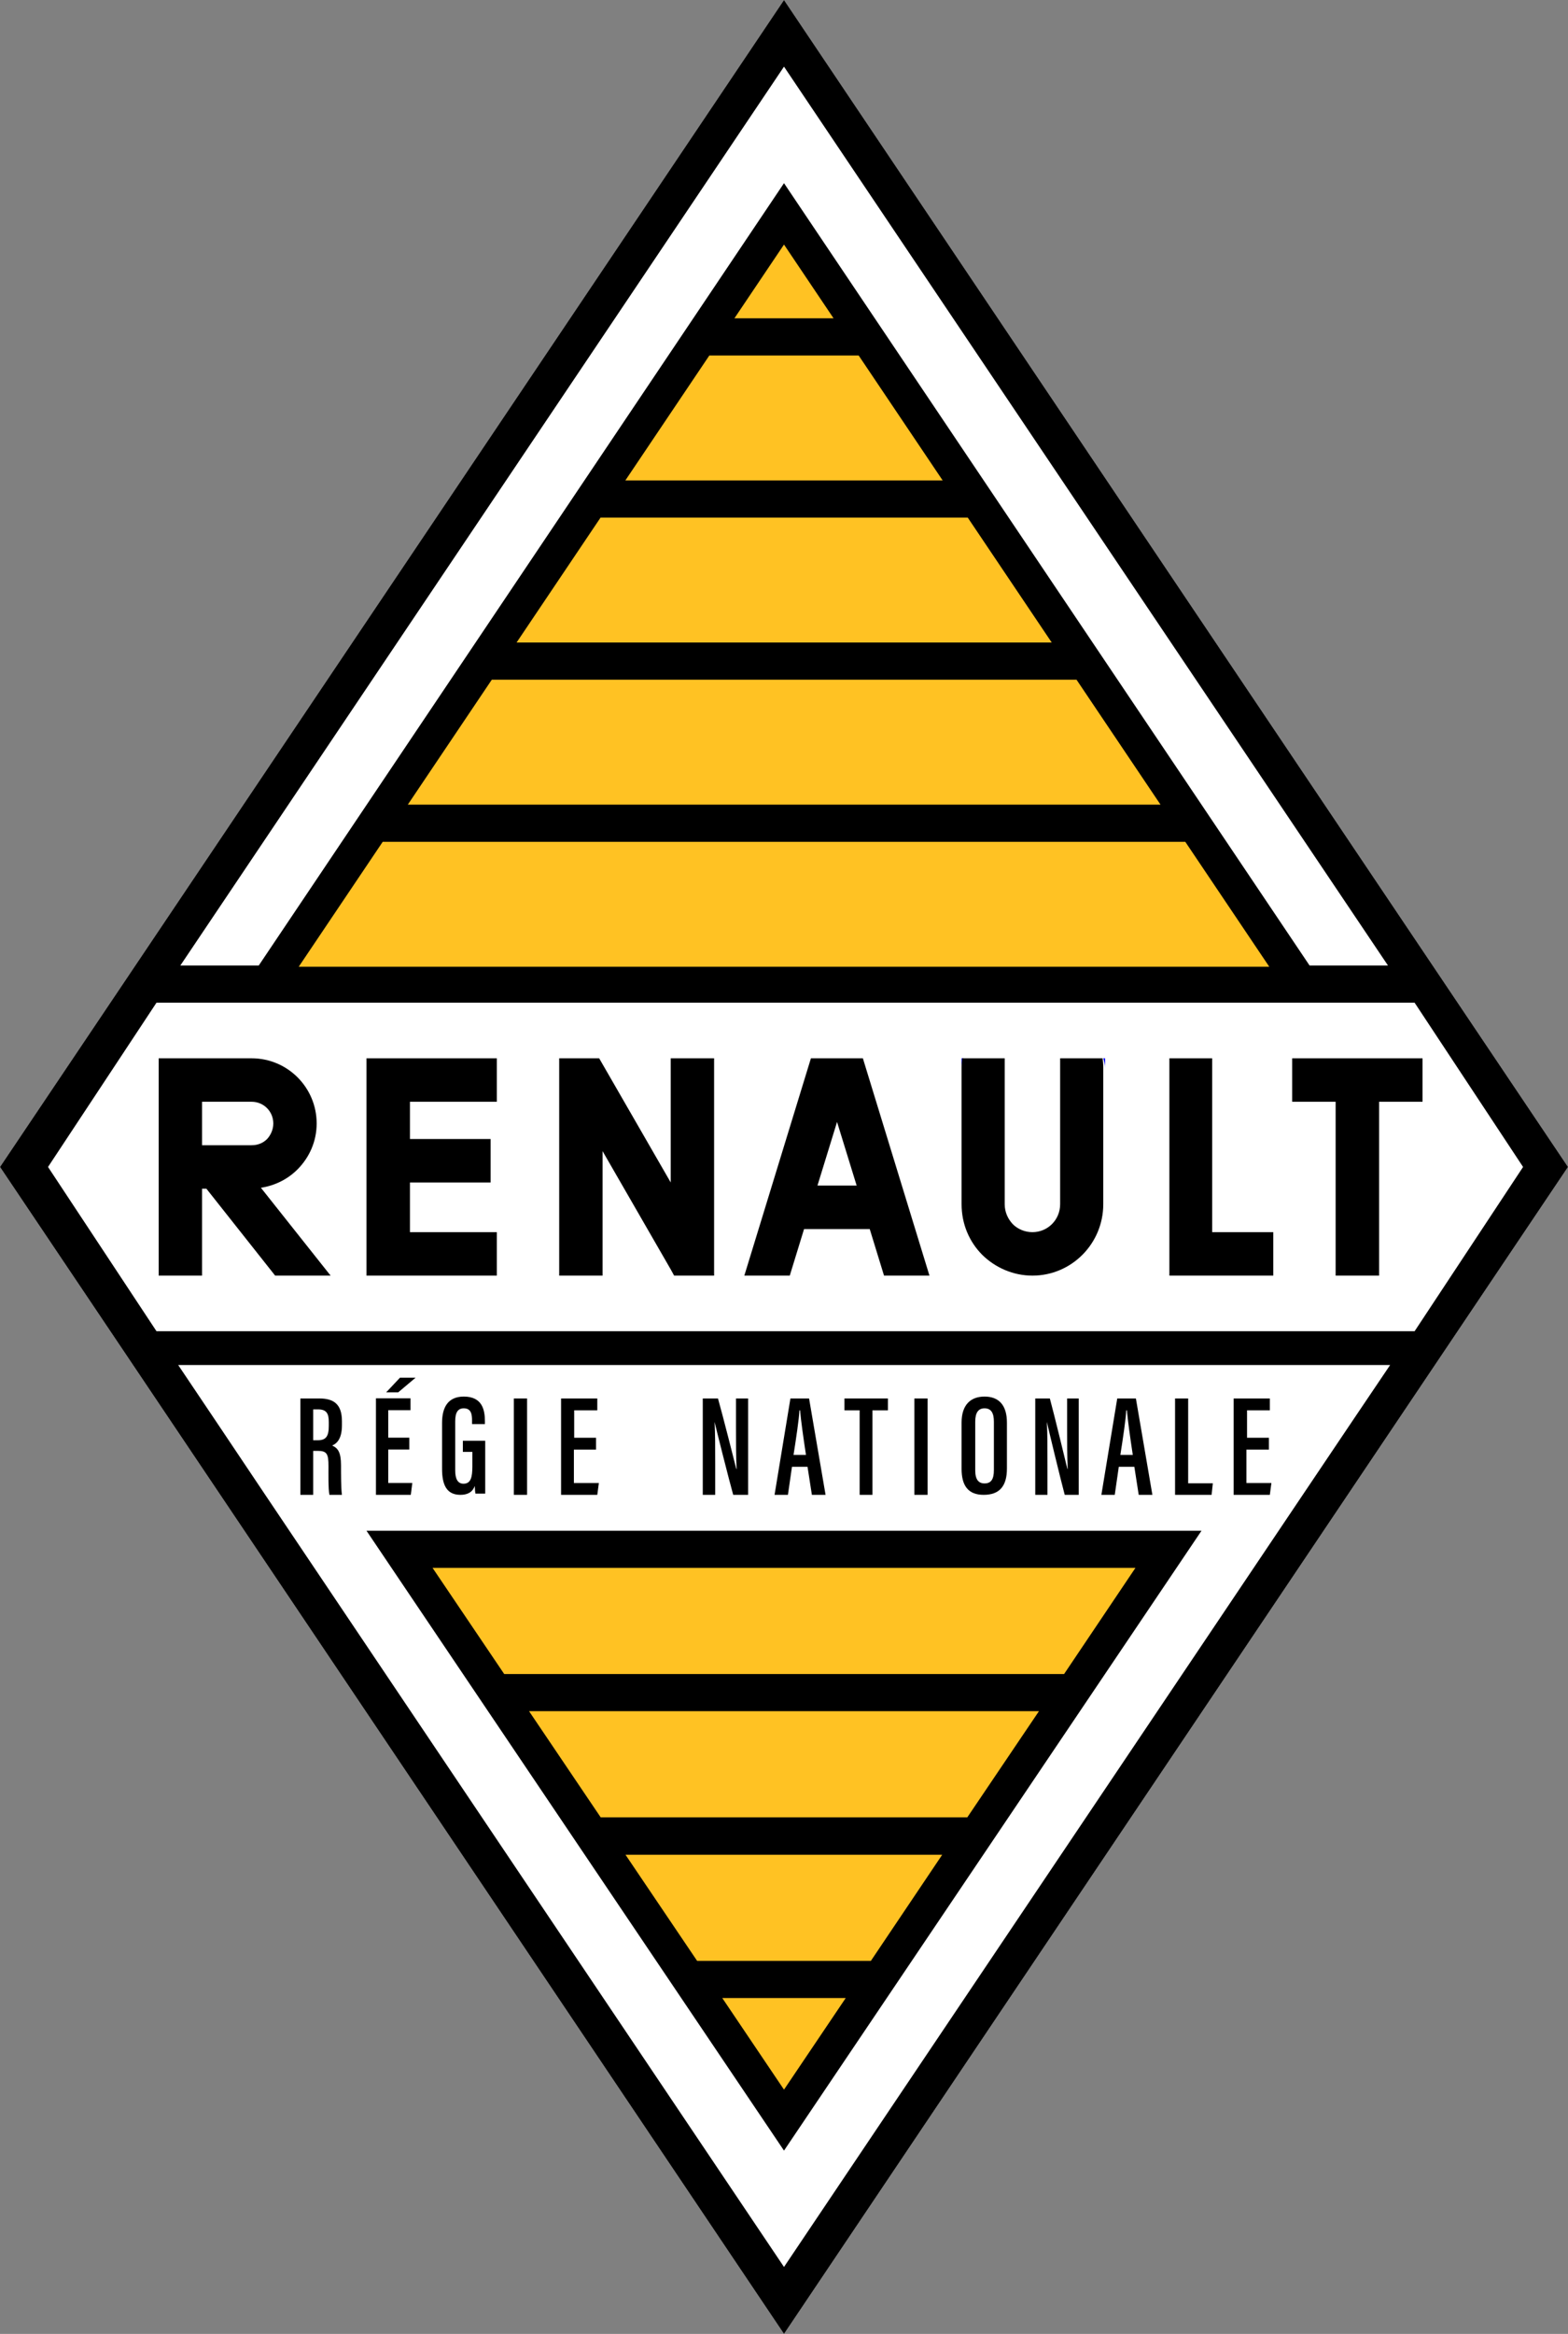 <svg width="830" height="1235" xmlns="http://www.w3.org/2000/svg" xmlns:xlink="http://www.w3.org/1999/xlink" xml:space="preserve" overflow="hidden"><rect width="100%" height="100%" fill="#808080" stroke="none"/><defs><clipPath id="clip0"><rect x="2338" y="236" width="830" height="1235"/></clipPath></defs><g clip-path="url(#clip0)" transform="translate(-2338 -236)"><path d="M3168 853.5 2753 1471 2338 853.5 2753 236Z" fill="#FFFFFF" fill-rule="evenodd"/><path d="M2952 1054 2553 1054 2753.32 1356Z" fill="#FFC223" fill-rule="evenodd"/><path d="M2483 758 3022 758 2753.32 352Z" fill="#FFC223" fill-rule="evenodd"/><path d="M2753 236 2338 853.5 2753 1471 3168 853.5 2753 236ZM2753 271.262 3072.7 746.893 3031.2 746.893 2753 332.93 2474.97 746.893 2433.47 746.893 2753 271.262ZM2792.53 424.12 2836.98 490.217 2669.02 490.217 2713.47 424.12 2792.53 424.12ZM2726.75 404.439 2753 365.405 2779.24 404.439 2726.75 404.439ZM2850.27 509.898 2894.72 575.994 2611.44 575.994 2655.89 509.898 2850.27 509.898ZM2907.85 595.675 2952.3 661.772 2553.87 661.772 2598.32 595.675 2907.85 595.675ZM2965.42 681.453 3009.87 747.549 2496.13 747.549 2540.58 681.453 2965.42 681.453ZM3054.82 986.513 3028.57 1025.55 2753 1435.57 2477.43 1025.55 2454.46 991.269 2432.32 958.303 3073.85 958.303 3054.82 986.513ZM2420.84 940.426 2363.42 853.5 2420.84 766.575 3086.8 766.575 3144.22 853.5 3086.8 940.426 2420.84 940.426Z" fill-rule="evenodd"/><path d="M2532 1046 2753 1374 2974 1046 2532 1046ZM2753 1341.74 2720.33 1293.27 2785.67 1293.27 2753 1341.74ZM2798.97 1273.62 2707.03 1273.62 2669.1 1217.45 2836.74 1217.45 2798.97 1273.62ZM2850.04 1197.64 2655.96 1197.64 2618.04 1141.47 2887.96 1141.47 2850.04 1197.64ZM2901.26 1121.82 2604.9 1121.82 2566.97 1065.65 2939.03 1065.65 2901.26 1121.82Z" fill-rule="evenodd"/><path d="M2848 796C2847.5 797.667 2847 799.333 2847 801L2847 796 2848 796Z" fill="#0000FF" fill-rule="evenodd"/><path d="M2923 796 2923 801C2923 799.333 2922.5 797.667 2922 796L2923 796Z" fill="#0000FF" fill-rule="evenodd"/><path d="M2476.11 864.507C2483.65 863.357 2490.37 859.907 2495.46 854.814 2501.69 848.572 2505.62 840.029 2505.62 830.5 2505.62 811.443 2490.21 796 2471.19 796L2422 796 2422 911 2444.96 911 2444.96 865 2447.25 865 2483.65 911 2513 911 2476.11 864.507ZM2444.96 819 2471.19 819C2477.58 819 2482.67 824.093 2482.67 830.5 2482.67 833.621 2481.35 836.579 2479.39 838.714 2477.26 840.85 2474.47 842 2471.19 842L2444.96 842 2444.96 819Z" fill-rule="evenodd"/><path d="M2716 796 2716 911 2694.84 911 2693.04 907.714 2656.96 845.122 2656.96 911 2634 911 2634 796 2655.16 796 2656.96 799.122 2693.04 861.714 2693.04 796Z" fill-rule="evenodd"/><path d="M2922 800.929 2922 873.214C2922 894.079 2905.21 911 2884.5 911 2874.23 911 2864.77 906.729 2857.92 899.993 2851.08 893.093 2847 883.729 2847 873.214L2847 800.929C2847 799.286 2847.16 797.643 2847.33 796L2869.83 796 2869.83 873.214C2869.83 877.321 2871.46 880.936 2874.07 883.729 2876.67 886.357 2880.42 888 2884.5 888 2892.65 888 2899.17 881.429 2899.17 873.214L2899.17 796 2921.67 796C2921.84 797.479 2922 799.122 2922 800.929Z" fill-rule="evenodd"/><path d="M3012 888 3012 911 2957 911 2957 796 2979.65 796 2979.65 888Z" fill-rule="evenodd"/><path d="M3091 796 3091 819 3068 819 3068 911 3045 911 3045 819 3022 819 3022 796Z" fill-rule="evenodd"/><path d="M2555 819 2555 838.714 2597.71 838.714 2597.71 861.714 2555 861.714 2555 888 2601 888 2601 911 2532 911 2532 796 2601 796 2601 819Z" fill-rule="evenodd"/><path d="M2794.75 796 2767.25 796 2732 911 2756.05 911 2763.62 886.357 2798.38 886.357 2805.95 911 2830 911 2794.75 796ZM2770.71 863.357 2781.08 829.679 2791.46 863.357 2770.71 863.357Z" fill-rule="evenodd"/><path d="M2503.79 1003.73 2503.79 1027 2497 1027 2497 976 2507.03 976C2514.79 976 2519 979.136 2519 988.049L2519 990.194C2519 997.621 2516.09 999.932 2513.82 1000.92 2516.9 1002.24 2518.51 1004.55 2518.51 1011.32 2518.51 1015.61 2518.51 1023.86 2519 1027L2512.37 1027C2511.72 1023.86 2511.88 1015.45 2511.88 1011.82 2511.88 1005.38 2511.07 1003.73 2506.22 1003.73L2503.79 1003.73ZM2503.79 998.116 2506.22 998.116C2510.59 998.116 2512.04 995.971 2512.04 990.524L2512.04 988.544C2512.04 984.252 2511.07 981.777 2506.38 981.777L2503.79 981.777 2503.79 998.116Z" fill-rule="evenodd"/><path d="M2554.66 1003.03 2543.52 1003.03 2543.52 1020.72 2556.25 1020.72 2555.45 1027 2537 1027 2537 975.912 2555.3 975.912 2555.3 982.195 2543.52 982.195 2543.52 996.744 2554.66 996.744 2554.66 1003.03ZM2558 965 2548.77 972.771 2542.41 972.771 2549.73 965 2558 965Z" fill-rule="evenodd"/><path d="M2595 1026.35 2589.66 1026.35C2589.49 1025.53 2589.33 1023.4 2589.33 1022.26 2588.04 1025.86 2585.12 1027 2581.72 1027 2574.43 1027 2572 1021.77 2572 1013.26L2572 988.899C2572 980.56 2575.24 975 2583.5 975 2593.38 975 2594.68 982.195 2594.68 988.082L2594.68 989.553 2587.87 989.553 2587.87 987.755C2587.87 984.648 2587.55 981.214 2583.5 981.214 2580.42 981.214 2578.96 983.34 2578.96 988.082L2578.96 1014.08C2578.96 1018.5 2580.26 1021.11 2583.34 1021.11 2587.23 1021.11 2588.04 1017.68 2588.04 1011.96L2588.04 1004.27 2583.01 1004.27 2583.01 998.384 2594.84 998.384 2594.84 1026.35Z" fill-rule="evenodd"/><path d="M2617 976 2617 1027 2610 1027 2610 976 2617 976Z" fill-rule="evenodd"/><path d="M2653.35 1003.07 2641.78 1003.07 2641.78 1020.73 2655 1020.73 2654.17 1027 2635 1027 2635 976 2654.17 976 2654.17 982.272 2641.94 982.272 2641.94 996.796 2653.51 996.796 2653.51 1003.07Z" fill-rule="evenodd"/><path d="M2710 1027 2710 976 2718.05 976C2720.36 984.087 2726.93 1010 2727.75 1013.3L2727.92 1013.3C2727.59 1006.7 2727.59 999.602 2727.59 991.184L2727.59 976 2734 976 2734 1027 2726.11 1027C2723.97 1019.41 2716.9 991.349 2716.25 988.379L2716.25 988.379C2716.58 994.485 2716.58 1001.91 2716.58 1011.16L2716.58 1027 2710 1027Z" fill-rule="evenodd"/><path d="M2757.22 1012.15 2755.08 1027 2748 1027 2756.4 976 2766.27 976 2775 1027 2767.76 1027 2765.45 1012.15 2757.22 1012.15ZM2764.63 1005.87C2763.15 996.136 2761.99 987.718 2761.5 982.272L2761.17 982.272C2761.01 986.398 2759.36 997.621 2758.04 1005.87L2764.63 1005.87Z" fill-rule="evenodd"/><path d="M2793.2 982.272 2785 982.272 2785 976 2808 976 2808 982.272 2799.8 982.272 2799.8 1027 2793.04 1027 2793.04 982.272Z" fill-rule="evenodd"/><path d="M2829 976 2829 1027 2822 1027 2822 976 2829 976Z" fill-rule="evenodd"/><path d="M2871 988.736 2871 1013.1C2871 1022.42 2867.05 1027 2858.67 1027 2850.45 1027 2847 1022.09 2847 1013.26L2847 988.736C2847 979.578 2851.6 975 2859.16 975 2866.89 975 2871 979.742 2871 988.736ZM2854.23 988.245 2854.23 1014.08C2854.23 1018.99 2856.04 1020.95 2859.16 1020.95 2862.45 1020.95 2864.1 1018.99 2864.1 1013.92L2864.1 988.245C2864.1 983.667 2862.62 981.214 2859.16 981.214 2855.88 981.214 2854.23 983.503 2854.23 988.245Z" fill-rule="evenodd"/><path d="M2886 1027 2886 976 2893.72 976C2895.93 984.087 2902.23 1010 2903.01 1013.3L2903.17 1013.3C2902.86 1006.7 2902.86 999.602 2902.86 991.184L2902.86 976 2909 976 2909 1027 2901.6 1027C2899.55 1019.41 2892.77 991.349 2892.14 988.379L2892.14 988.379C2892.46 994.485 2892.46 1001.91 2892.46 1011.16L2892.46 1027 2886 1027Z" fill-rule="evenodd"/><path d="M2930.22 1012.15 2928.08 1027 2921 1027 2929.4 976 2939.27 976 2948 1027 2940.76 1027 2938.45 1012.15 2930.22 1012.15ZM2937.63 1005.87C2936.15 996.136 2934.99 987.718 2934.5 982.272L2934.17 982.272C2934.01 986.398 2932.36 997.621 2931.04 1005.87L2937.63 1005.87Z" fill-rule="evenodd"/><path d="M2960 976 2966.94 976 2966.94 1020.89 2980 1020.89 2979.34 1027 2960 1027 2960 976Z" fill-rule="evenodd"/><path d="M3009.35 1003.07 2997.78 1003.07 2997.78 1020.73 3011 1020.73 3010.17 1027 2991 1027 2991 976 3010.17 976 3010.17 982.272 2998.11 982.272 2998.11 996.796 3009.68 996.796 3009.68 1003.07Z" fill-rule="evenodd"/></g></svg>